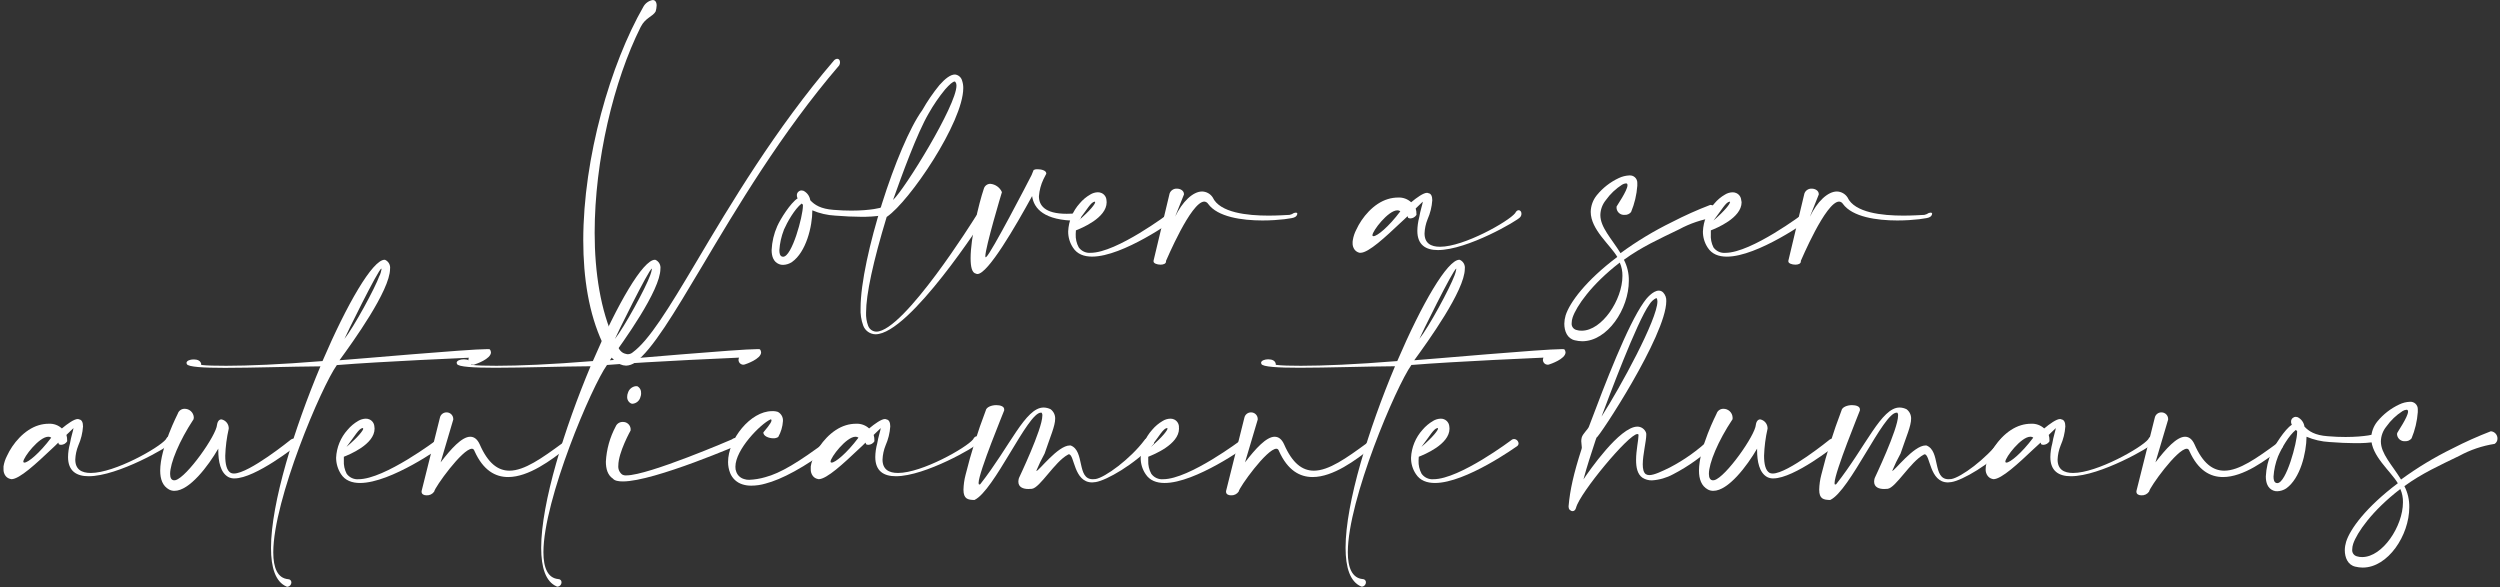 <?xml version="1.0" encoding="UTF-8"?> <svg xmlns="http://www.w3.org/2000/svg" width="711" height="167" viewBox="0 0 711 167" fill="none"><rect x="0" y="0" width="711" height="167" fill="#333333" stroke="none"/><path d="M182.21 7.67C174.54 22.96 169.12 45.67 169.12 66.21C169.12 77.58 170.84 88.31 174.7 96.68C176.15 99.74 176.7 100.38 178.13 100.68C178.285 100.729 178.448 100.75 178.61 100.74C179.109 100.721 179.585 100.53 179.96 100.2C184.57 96.82 190.1 87.86 197.96 74.61C207.78 58.03 220.5 36.68 237.18 17.2C237.41 16.929 237.736 16.757 238.09 16.72C238.58 16.72 238.9 17.1 238.9 17.72C238.896 18.02 238.821 18.315 238.68 18.58C222.16 37.84 209.5 59.19 199.68 75.71C191.68 89.13 185.57 99.43 180.63 103.07C179.888 103.633 178.991 103.954 178.06 103.99C177.771 103.978 177.483 103.941 177.2 103.88C175.05 103.4 173.07 101.14 171.35 97.49C167.49 89.23 165.88 79.09 165.88 68.36C165.88 44.76 173.66 18.15 182.99 1.89C183.262 1.402 183.639 0.98 184.094 0.655C184.549 0.33 185.07 0.109 185.62 0.01C186.27 0.01 186.75 0.5 186.75 1.57C186.726 2.132 186.635 2.689 186.48 3.23C185.64 4.78 183.6 4.94 182.21 7.67Z" fill="white"></path><path d="M226.74 56.17C226.654 55.951 226.616 55.715 226.63 55.48C226.629 55.287 226.673 55.096 226.758 54.923C226.843 54.749 226.967 54.598 227.12 54.48C227.357 54.271 227.664 54.157 227.98 54.16C228.16 54.173 228.337 54.207 228.51 54.26C229.024 54.521 229.468 54.901 229.804 55.369C230.14 55.837 230.358 56.38 230.44 56.95C231.68 58.29 233.44 59.41 237.04 59.68C238.92 59.84 240.64 59.9 242.14 59.9C247.77 59.9 250.72 59.04 250.72 58.98H250.99C251.117 58.982 251.241 59.011 251.357 59.063C251.472 59.115 251.575 59.19 251.66 59.284C251.746 59.377 251.811 59.488 251.852 59.607C251.893 59.727 251.909 59.854 251.9 59.98C251.919 60.239 251.857 60.498 251.723 60.72C251.589 60.942 251.388 61.117 251.15 61.22C248.987 61.556 246.798 61.7 244.61 61.65C242.677 61.65 240.317 61.54 237.53 61.32C235.292 61.204 233.092 60.696 231.03 59.82C231.03 64.44 229.26 71.68 225.24 74.52C224.493 75.023 223.62 75.304 222.72 75.33C222.315 75.345 221.912 75.27 221.54 75.11C219.98 74.47 219.45 72.91 219.45 71.11C219.555 68.759 220.101 66.449 221.06 64.3C221.91 62.36 224.81 57.7 226.85 56.41C226.788 56.344 226.75 56.26 226.74 56.17ZM222.93 65.4C222.21 67.236 221.778 69.172 221.65 71.14C221.65 72.05 221.81 72.75 222.4 72.97C222.501 73.011 222.611 73.029 222.72 73.02C225.24 73.02 228.35 61.49 228.35 58.53V58.21C228.212 58.122 228.087 58.014 227.98 57.89C225.99 59.45 223.9 63.15 222.93 65.36V65.4Z" fill="white"></path><path d="M246.31 88.9C246.253 90.18 246.454 91.459 246.9 92.66C247.075 93.136 247.389 93.548 247.801 93.844C248.212 94.139 248.703 94.305 249.21 94.32C257.1 94.32 277.32 61.86 277.38 61.75C277.535 61.445 277.764 61.184 278.045 60.988C278.325 60.793 278.65 60.67 278.99 60.63C279.138 60.628 279.285 60.658 279.419 60.719C279.554 60.78 279.673 60.87 279.769 60.983C279.865 61.096 279.934 61.229 279.972 61.372C280.011 61.515 280.017 61.664 279.99 61.81V61.86C279.93 61.97 258.74 95.07 248.99 95.07C248.228 95.056 247.487 94.813 246.865 94.372C246.242 93.932 245.767 93.314 245.5 92.6C244.917 91.001 244.662 89.3 244.75 87.6C244.75 73.54 255.16 41.14 262.3 31.32C263.721 28.809 265.354 26.424 267.18 24.19C268.84 22.31 270.34 21.19 271.58 21.19H271.63C272.103 21.25 272.546 21.451 272.903 21.766C273.26 22.082 273.513 22.498 273.63 22.96C273.854 23.637 273.963 24.347 273.95 25.06C273.95 34.71 258.66 57.35 252.17 61.7C248.31 74.42 246.31 83.7 246.31 88.9ZM272.01 24.31C272.01 24.09 271.976 23.87 271.91 23.66C271.74 23.34 271.64 23.18 271.53 23.18C270.99 23.18 270.02 24.04 268.79 25.43C267.04 27.565 265.478 29.847 264.12 32.25C260.8 37.93 256.5 49.79 253.98 56.87C257.31 53.81 272.02 29.99 272.02 24.36L272.01 24.31Z" fill="white"></path><path d="M280.23 72.86C280.23 73.07 280.29 73.18 280.34 73.18C280.406 73.165 280.463 73.126 280.5 73.07C281.84 72.07 292.36 51.83 293.38 49.79C293.38 49.74 293.97 48.34 293.97 48.34C294.316 48.167 294.704 48.094 295.09 48.13C296.17 48.13 297.56 48.5 297.56 49.31V49.41L296.76 50.97C296.038 52.487 295.6 54.124 295.47 55.8C295.47 58.32 297.03 60.8 303.36 60.8C304.362 60.799 305.363 60.745 306.36 60.64C307.11 60.86 307.43 61.34 307.43 61.77C307.412 62.041 307.292 62.296 307.093 62.482C306.894 62.667 306.632 62.771 306.36 62.77C296.91 62.77 294.02 59.28 293.53 55.77C288.92 64.19 280.98 77.93 277.98 77.93C277.83 77.926 277.683 77.888 277.55 77.82C276.42 77.6 276.04 75.89 276.04 73.42C276.04 67.79 278.3 58.13 279.8 53.68C279.912 53.27 280.157 52.909 280.498 52.656C280.839 52.402 281.255 52.27 281.68 52.28C282.385 52.349 283.06 52.603 283.634 53.018C284.209 53.432 284.663 53.992 284.95 54.64C284.9 54.73 280.23 70.36 280.23 72.86Z" fill="white"></path><path d="M314.73 57.52C314.73 62.02 307.49 64.92 305.99 65.52C305.99 65.84 305.93 66.22 305.93 66.59C305.872 67.898 306.169 69.197 306.79 70.35C307.171 70.879 307.682 71.3 308.275 71.572C308.867 71.844 309.52 71.957 310.17 71.9C317.57 71.9 332.38 60.74 332.44 60.69C332.623 60.548 332.849 60.474 333.08 60.48C333.416 60.492 333.736 60.631 333.975 60.868C334.214 61.105 334.355 61.424 334.37 61.76C334.359 61.909 334.315 62.054 334.24 62.184C334.166 62.314 334.063 62.425 333.94 62.51C333.83 62.57 319.4 72.98 310.6 72.98C308.29 72.98 306.36 72.28 305.18 70.46C304.253 69.081 303.768 67.452 303.79 65.79C303.928 62.845 305.084 60.038 307.06 57.85C307.903 56.84 308.919 55.986 310.06 55.33C310.706 54.927 311.448 54.702 312.21 54.68C312.579 54.671 312.945 54.746 313.28 54.9C313.673 55.075 314.011 55.353 314.257 55.706C314.504 56.058 314.65 56.471 314.68 56.9C314.68 57.14 314.73 57.3 314.73 57.52ZM311.46 57.52C311.463 57.498 311.461 57.475 311.454 57.454C311.447 57.433 311.436 57.413 311.421 57.397C311.405 57.38 311.386 57.368 311.366 57.36C311.345 57.352 311.322 57.348 311.3 57.35C310.22 57.52 309.21 59.5 306.74 62.72C310.17 59.77 311.46 58 311.46 57.52Z" fill="white"></path><path d="M334.15 61.75C336.25 57.3 339.3 54.46 341.88 54.46C342.477 54.474 343.061 54.632 343.584 54.922C344.106 55.211 344.551 55.622 344.88 56.12C346.88 60.52 354.81 61.32 360.76 61.32C363.39 61.32 365.65 61.16 366.76 61.11C367.206 61.016 367.628 60.833 368 60.57C368.174 60.522 368.351 60.489 368.53 60.47C368.85 60.47 368.96 60.63 368.96 60.79C368.932 61.014 368.843 61.227 368.702 61.403C368.56 61.58 368.373 61.714 368.16 61.79C367.89 62.06 363.81 62.7 359.04 62.7C353.19 62.7 346.27 61.7 343.59 57.98C343.473 57.795 343.315 57.639 343.127 57.527C342.94 57.414 342.728 57.346 342.51 57.33C338.7 57.33 331.68 74.13 331.62 74.18V74.36C331.62 75 330.87 75.27 330.07 75.27C329.07 75.27 328.07 74.89 328.07 74.36C328.07 74.25 328.07 74.2 328.07 74.14L332.63 55.04C332.781 54.613 333.066 54.247 333.443 53.996C333.82 53.746 334.268 53.624 334.72 53.65C335.72 53.65 336.72 54.24 336.72 55.2V55.31L334.15 61.75Z" fill="white"></path><path d="M398.31 63.36C394.07 67.36 389.24 71.89 386.94 71.89C386.85 71.885 386.76 71.885 386.67 71.89C386.117 71.775 385.622 71.471 385.27 71.03C384.852 70.476 384.643 69.793 384.68 69.1C384.67 68.832 384.69 68.564 384.74 68.3C384.906 67.252 385.244 66.238 385.74 65.3C387.3 61.87 390.62 57.84 394.74 56.61C395.677 56.326 396.651 56.181 397.63 56.18C398.305 56.145 398.98 56.246 399.615 56.476C400.251 56.706 400.834 57.061 401.33 57.52C402.94 56.18 404.82 54.84 405.84 54.84C405.99 54.842 406.137 54.88 406.27 54.95C406.97 55.05 407.34 55.75 407.34 56.95C407.214 58.821 406.761 60.656 406 62.37C405.487 63.645 405.197 64.997 405.14 66.37C405.14 69.16 406.91 70.18 409.54 70.18C416.36 70.18 429.02 62.99 430.9 60.63C431.22 59.99 431.59 59.78 431.9 59.78C432.38 59.78 432.7 60.2 432.7 60.78C432.704 61.149 432.569 61.507 432.32 61.78C431.68 62.69 417.32 71.12 408.93 71.12C405.5 71.12 403.09 69.67 403.09 65.64C403.113 64.353 403.291 63.074 403.62 61.83C403.94 59.83 404.62 57.92 404.62 57.49V57.36L402.62 59.3C402.782 59.821 402.857 60.365 402.84 60.91V61.12C402.656 61.413 402.403 61.658 402.103 61.832C401.804 62.006 401.466 62.105 401.12 62.12C400.897 62.119 400.677 62.064 400.48 61.96L400.32 61.48C399.55 62.24 399.23 62.5 398.31 63.36ZM397.4 59.82C394.82 59.82 390.32 65.67 390.32 66.9C390.32 67.07 390.42 67.17 390.64 67.17C391.64 67.17 394.88 64.6 398.26 60.09C398.017 59.903 397.716 59.807 397.41 59.82H397.4Z" fill="white"></path><path d="M462.86 52.69C462.86 52.37 462.76 52.15 462.44 52.15C462.038 52.182 461.65 52.313 461.31 52.53C459.5 53.685 457.931 55.179 456.69 56.93C455.716 58.128 455.17 59.617 455.14 61.16C455.14 64.65 458.3 67.82 460.88 72C465.49 68.619 470.393 65.657 475.53 63.15C479.066 61.321 482.701 59.692 486.42 58.27C486.947 58.298 487.441 58.534 487.796 58.926C488.15 59.317 488.334 59.833 488.31 60.36C488.319 60.658 488.25 60.953 488.109 61.216C487.969 61.48 487.762 61.701 487.51 61.86C484.007 62.404 480.624 63.548 477.51 65.24C471.98 67.92 466.83 70.24 461.84 73.88C462.803 75.731 463.284 77.794 463.24 79.88C463.24 87.88 457.17 97.05 449.98 97.05C449.275 97.038 448.574 96.948 447.89 96.78C445.75 96.3 444.89 94.21 444.89 92.06C444.906 91.26 445.031 90.466 445.26 89.7C446.39 86.11 450.9 79.88 459.96 73.07C457.96 69.64 452.4 65.29 452.4 60.25C452.432 58.529 453.037 56.868 454.12 55.53C455.813 53.447 457.957 51.775 460.39 50.64C461.329 50.191 462.35 49.936 463.39 49.89C463.679 49.865 463.971 49.901 464.246 49.995C464.521 50.09 464.773 50.241 464.986 50.438C465.199 50.636 465.368 50.877 465.482 51.144C465.597 51.411 465.654 51.699 465.65 51.99C465.677 52.273 465.677 52.557 465.65 52.84C465.463 55.406 464.866 57.924 463.88 60.3C463.663 60.571 463.385 60.785 463.068 60.926C462.752 61.067 462.406 61.13 462.06 61.11C461.505 61.163 460.952 60.996 460.519 60.644C460.087 60.292 459.81 59.784 459.75 59.23C459.725 59.071 459.725 58.909 459.75 58.75C459.75 58.64 462.86 54.19 462.86 52.69ZM447.25 90.3C447.078 90.816 446.987 91.356 446.98 91.9C446.933 92.332 447.044 92.766 447.292 93.123C447.54 93.479 447.909 93.734 448.33 93.84C448.815 93.992 449.322 94.063 449.83 94.05C455.62 94.05 461.42 85.25 461.42 78.49C461.455 77.179 461.195 75.877 460.66 74.68C452.56 80.91 448.31 87.13 447.25 90.3Z" fill="white"></path><path d="M495.31 57.52C495.31 62.02 488.07 64.92 486.56 65.52C486.56 65.84 486.56 66.22 486.56 66.59C486.467 67.891 486.726 69.194 487.31 70.36C487.691 70.889 488.202 71.31 488.795 71.582C489.387 71.854 490.04 71.967 490.69 71.91C498.09 71.91 512.9 60.75 512.95 60.7C513.135 60.556 513.365 60.481 513.6 60.49C513.936 60.502 514.256 60.641 514.495 60.878C514.734 61.115 514.875 61.434 514.89 61.77C514.879 61.919 514.834 62.064 514.76 62.194C514.686 62.324 514.583 62.435 514.46 62.52C514.35 62.58 499.92 72.99 491.12 72.99C488.81 72.99 486.88 72.29 485.7 70.47C484.773 69.091 484.288 67.462 484.31 65.8C484.448 62.855 485.604 60.048 487.58 57.86C488.423 56.85 489.439 55.996 490.58 55.34C491.226 54.937 491.968 54.712 492.73 54.69C493.099 54.681 493.465 54.756 493.8 54.91C494.193 55.085 494.531 55.364 494.777 55.716C495.024 56.068 495.17 56.481 495.2 56.91C495.22 57.14 495.31 57.3 495.31 57.52ZM492.04 57.52C492.043 57.498 492.041 57.475 492.034 57.454C492.027 57.433 492.016 57.413 492.001 57.397C491.985 57.38 491.966 57.368 491.946 57.36C491.925 57.352 491.902 57.348 491.88 57.35C490.8 57.52 489.78 59.5 487.32 62.72C490.71 59.77 492 58 492 57.52H492.04Z" fill="white"></path><path d="M514.69 61.75C516.78 57.3 519.84 54.46 522.42 54.46C523.017 54.475 523.601 54.634 524.123 54.923C524.645 55.212 525.09 55.622 525.42 56.12C527.42 60.52 535.35 61.32 541.3 61.32C543.93 61.32 546.19 61.16 547.3 61.11C547.746 61.016 548.168 60.833 548.54 60.57C548.713 60.521 548.891 60.488 549.07 60.47C549.39 60.47 549.5 60.63 549.5 60.79C549.472 61.014 549.383 61.227 549.242 61.403C549.1 61.58 548.913 61.714 548.7 61.79C548.43 62.06 544.35 62.7 539.58 62.7C533.73 62.7 526.81 61.7 524.12 57.98C524.006 57.794 523.85 57.639 523.664 57.526C523.477 57.413 523.267 57.346 523.05 57.33C519.24 57.33 512.21 74.13 512.16 74.18V74.36C512.16 75 511.41 75.27 510.61 75.27C509.61 75.27 508.61 74.89 508.61 74.36C508.61 74.25 508.61 74.2 508.61 74.14L513.17 55.04C513.321 54.613 513.606 54.247 513.983 53.996C514.36 53.746 514.808 53.624 515.26 53.65C516.26 53.65 517.26 54.24 517.26 55.2V55.31L514.69 61.75Z" fill="white"></path><path d="M14.63 127.75C10.39 131.75 5.56 136.28 3.25 136.28C3.165 136.254 3.078 136.234 2.99 136.22C2.436 136.109 1.939 135.804 1.59 135.36C1.172 134.806 0.963 134.123 1 133.43C0.975 133.164 0.975 132.896 1 132.63C1.168 131.582 1.506 130.569 2 129.63C3.56 126.2 6.88 122.18 11 120.94C11.941 120.656 12.918 120.511 13.9 120.51C14.575 120.477 15.249 120.578 15.885 120.808C16.52 121.038 17.103 121.392 17.6 121.85C19.21 120.51 21.09 119.17 22.11 119.17C22.259 119.177 22.406 119.214 22.54 119.28C23.24 119.39 23.61 120.08 23.61 121.28C23.486 123.151 23.032 124.986 22.27 126.7C21.758 127.975 21.467 129.327 21.41 130.7C21.41 133.49 23.18 134.51 25.81 134.51C32.62 134.51 45.28 127.32 47.16 124.96C47.48 124.31 47.86 124.1 48.16 124.1C48.65 124.1 48.97 124.53 48.97 125.1C48.974 125.469 48.839 125.827 48.59 126.1C47.95 127.02 33.59 135.44 25.2 135.44C21.77 135.44 19.35 133.99 19.35 129.97C19.371 128.682 19.552 127.403 19.89 126.16C20.21 124.16 20.89 122.24 20.89 121.81V121.76C20.89 121.76 20.08 122.51 18.89 123.69C19.044 124.212 19.115 124.756 19.1 125.3V125.51C18.918 125.803 18.667 126.048 18.369 126.222C18.071 126.396 17.735 126.495 17.39 126.51C17.164 126.509 16.941 126.454 16.74 126.35L16.58 125.87C15.86 126.62 15.54 126.89 14.63 127.75ZM13.72 124.21C11.14 124.21 6.63 130.05 6.63 131.29C6.63 131.45 6.74 131.56 6.96 131.56C7.96 131.56 11.19 128.98 14.57 124.47C14.328 124.282 14.026 124.19 13.72 124.21Z" fill="white"></path><path d="M48.38 134.77C48.38 135.9 48.75 136.6 49.56 136.6C49.66 136.6 49.82 136.55 49.93 136.55C53.15 135.69 61.57 123.78 61.73 120.77C61.9 119.7 62.43 119.27 62.97 119.27C63.573 119.39 64.114 119.721 64.497 120.202C64.879 120.684 65.079 121.285 65.06 121.9C64.48 124.435 64.145 127.021 64.06 129.62C64.06 131.88 64.44 133.86 65.67 134.51C65.943 134.62 66.235 134.675 66.53 134.67C70.82 134.67 82.68 125.06 82.74 125.01C82.962 124.857 83.221 124.764 83.49 124.74C83.809 124.763 84.107 124.912 84.317 125.154C84.526 125.395 84.632 125.711 84.61 126.03C84.596 126.213 84.562 126.394 84.51 126.57C84.51 126.62 72.65 136.06 66.69 136.06C66.098 136.08 65.511 135.952 64.98 135.69C62.67 134.45 62.08 131.18 62.08 128.01V127.59C59.24 132.52 53.87 139.59 49.63 139.59C49.09 139.602 48.556 139.475 48.08 139.22C46.25 138.22 45.56 136.27 45.56 133.85C45.56 127.31 50.56 117.7 50.56 117.65C50.691 117.242 50.949 116.887 51.296 116.637C51.643 116.387 52.062 116.255 52.49 116.26C53.154 116.248 53.797 116.492 54.286 116.94C54.775 117.388 55.074 118.008 55.12 118.67C55.127 118.852 55.106 119.034 55.06 119.21C50.95 125.44 48.38 131.72 48.38 134.77Z" fill="white"></path><path d="M64.31 104.03C70.58 104.03 79.76 103.66 91.72 102.69C98.72 86.38 105.99 73.88 109.37 73.88H109.48C109.972 74.09 110.381 74.457 110.643 74.924C110.905 75.39 111.006 75.93 110.93 76.46C110.93 82.57 100.41 97.17 96.55 102.46C101.27 102.14 133.14 99.29 138.55 99.29C138.805 99.267 139.062 99.287 139.31 99.35C139.497 99.596 139.609 99.891 139.63 100.2C139.63 102.14 135.17 103.58 135.17 103.58C134.973 103.685 134.753 103.74 134.53 103.74C134.299 103.731 134.074 103.665 133.875 103.546C133.677 103.428 133.511 103.261 133.394 103.062C133.276 102.863 133.211 102.638 133.203 102.407C133.195 102.176 133.246 101.946 133.35 101.74C133.35 101.74 108.24 102.81 95.8 103.83C91.45 109.89 77.72 142.13 77.72 157.1C77.72 161.5 78.95 164.45 81.95 164.72C82.071 164.717 82.191 164.739 82.303 164.784C82.415 164.828 82.517 164.895 82.603 164.98C82.689 165.065 82.757 165.166 82.802 165.278C82.848 165.389 82.871 165.509 82.87 165.63C82.873 165.933 82.764 166.226 82.565 166.455C82.366 166.683 82.09 166.831 81.79 166.87C81.68 166.878 81.57 166.858 81.47 166.81C78.36 165.47 77.07 161.45 77.07 155.81C77.07 143.04 83.72 121.81 91.13 104.19C82.44 104.25 71.81 104.62 63.98 104.62C57.87 104.62 53.47 104.36 53.14 103.55C53.084 103.452 53.05 103.343 53.04 103.23C53.04 102.53 54.22 102.23 54.91 102.23H55.24C56.04 102.23 57.24 102.55 57.24 103.79C58.84 103.98 61.25 104.03 64.31 104.03ZM108.03 78.28C108.252 77.709 108.413 77.115 108.51 76.51C108.504 76.469 108.487 76.431 108.46 76.4C107.66 76.4 98.11 95.88 97.95 96.4C100.58 93.09 106.64 82.04 107.98 78.28H108.03Z" fill="white"></path><path d="M106.53 121.9C106.53 126.41 99.29 129.3 97.79 129.9V130.98C97.713 132.279 97.989 133.575 98.59 134.73C98.97 135.26 99.481 135.683 100.074 135.956C100.666 136.23 101.32 136.345 101.97 136.29C109.38 136.29 124.18 125.13 124.24 125.07C124.423 124.928 124.649 124.854 124.88 124.86C125.218 124.872 125.539 125.012 125.778 125.252C126.018 125.491 126.158 125.812 126.17 126.15C126.17 126.302 126.13 126.451 126.055 126.582C125.979 126.714 125.871 126.823 125.74 126.9C125.74 126.95 111.25 137.36 102.4 137.36C100.1 137.36 98.16 136.66 96.98 134.84C96.077 133.45 95.594 131.828 95.59 130.17C95.73 127.225 96.885 124.419 98.86 122.23C99.707 121.223 100.722 120.37 101.86 119.71C102.507 119.317 103.244 119.097 104 119.07C104.368 119.056 104.734 119.128 105.07 119.28C105.463 119.454 105.802 119.732 106.049 120.085C106.295 120.437 106.441 120.851 106.47 121.28C106.518 121.483 106.538 121.692 106.53 121.9ZM103.26 121.9C103.263 121.878 103.262 121.856 103.255 121.835C103.248 121.814 103.236 121.795 103.221 121.779C103.205 121.764 103.186 121.752 103.165 121.745C103.144 121.738 103.122 121.737 103.1 121.74C102.03 121.9 101.01 123.88 98.54 127.1C102.03 124.15 103.31 122.36 103.31 121.9H103.26Z" fill="white"></path><path d="M125.31 131.5C128.31 127.59 131.37 124.21 133.73 124.21C134.81 124.21 135.73 124.85 136.42 126.35C138.78 131.77 141.62 133.86 144.89 133.86C149.13 133.86 154.18 130.27 159.89 126.08C159.972 125.977 160.077 125.894 160.197 125.839C160.317 125.783 160.448 125.756 160.58 125.76C160.838 125.783 161.079 125.895 161.262 126.078C161.445 126.261 161.557 126.502 161.58 126.76C161.575 126.91 161.527 127.056 161.442 127.18C161.357 127.304 161.238 127.401 161.1 127.46C156.81 130.84 150.37 135.67 144.52 135.67C140.87 135.67 137.44 133.79 134.97 128.32C134.81 127.83 134.54 127.62 134.22 127.62C131.49 127.62 123.6 138.67 123.49 139.8C123.248 140.155 122.918 140.44 122.532 140.628C122.146 140.816 121.718 140.899 121.29 140.87C120.54 140.87 119.9 140.55 119.9 139.87V139.66L125.1 118.84C125.182 118.401 125.415 118.005 125.758 117.72C126.101 117.435 126.534 117.279 126.98 117.28C127.236 117.275 127.49 117.321 127.727 117.417C127.965 117.512 128.18 117.655 128.36 117.837C128.541 118.018 128.683 118.234 128.777 118.472C128.872 118.71 128.917 118.964 128.91 119.22V119.32L125.31 131.5Z" fill="white"></path><path d="M141.19 104.03C147.47 104.03 156.64 103.66 168.61 102.69C175.61 86.38 182.88 73.88 186.26 73.88H186.37C186.862 74.09 187.271 74.457 187.533 74.924C187.795 75.39 187.896 75.93 187.82 76.46C187.82 82.57 177.3 97.17 173.44 102.46C178.16 102.14 210.03 99.29 215.39 99.29C215.641 99.266 215.895 99.286 216.14 99.35C216.331 99.594 216.443 99.891 216.46 100.2C216.46 102.14 212.01 103.58 212.01 103.58C211.75 103.709 211.456 103.753 211.17 103.704C210.883 103.655 210.62 103.517 210.418 103.309C210.215 103.101 210.084 102.834 210.043 102.547C210.002 102.259 210.054 101.966 210.19 101.71C210.19 101.71 185.08 102.78 172.63 103.8C168.29 109.86 154.55 142.1 154.55 157.07C154.55 161.47 155.79 164.42 158.79 164.69C158.91 164.687 159.03 164.709 159.141 164.754C159.253 164.798 159.354 164.865 159.439 164.95C159.525 165.035 159.591 165.137 159.636 165.249C159.681 165.36 159.703 165.48 159.7 165.6C159.705 165.902 159.599 166.195 159.401 166.424C159.204 166.653 158.929 166.801 158.63 166.84C158.52 166.849 158.409 166.829 158.31 166.78C155.2 165.44 153.91 161.42 153.91 155.78C153.91 143.01 160.56 121.78 167.96 104.16C159.27 104.22 148.65 104.59 140.82 104.59C134.7 104.59 130.3 104.33 129.98 103.52C129.921 103.422 129.884 103.313 129.87 103.2C129.87 102.5 131.05 102.2 131.75 102.2H132.07C132.88 102.2 134.07 102.52 134.07 103.76C135.77 103.98 138.19 104.03 141.19 104.03ZM184.92 78.28C185.142 77.709 185.303 77.115 185.4 76.51C185.409 76.474 185.409 76.436 185.4 76.4C184.59 76.4 175.04 95.88 174.88 96.4C177.51 93.09 183.58 82.04 184.92 78.28Z" fill="white"></path><path d="M175.85 132.41C175.8 132.888 175.872 133.37 176.059 133.813C176.246 134.255 176.542 134.643 176.92 134.94C177.296 135.154 177.73 135.245 178.16 135.2C184.44 135.2 208.16 124.96 208.16 124.96C208.491 124.683 208.909 124.531 209.34 124.53C209.727 124.51 210.107 124.629 210.414 124.866C210.72 125.102 210.932 125.441 211.01 125.82C211.017 125.878 211.01 125.937 210.991 125.993C210.972 126.048 210.941 126.098 210.9 126.14C210.85 126.14 186.11 136.92 177.15 136.92C175.81 136.92 174.79 136.71 174.31 136.12C172.81 135.12 172.31 133.33 172.31 131.29C172.497 127.793 173.449 124.379 175.1 121.29C175.265 120.899 175.544 120.566 175.901 120.336C176.258 120.106 176.676 119.989 177.1 120C177.651 119.972 178.192 120.156 178.611 120.515C179.03 120.874 179.294 121.381 179.35 121.93C179.374 122.092 179.374 122.258 179.35 122.42C179.35 122.42 175.85 128.66 175.85 132.41ZM182.34 111.81C182.348 112.197 182.276 112.582 182.13 112.94C182.003 113.433 181.729 113.877 181.346 114.212C180.962 114.548 180.486 114.76 179.98 114.82C179.818 114.83 179.655 114.809 179.5 114.76C179.141 114.587 178.841 114.312 178.64 113.968C178.439 113.624 178.345 113.228 178.37 112.83C178.365 112.445 178.44 112.064 178.59 111.71C178.734 111.216 179.019 110.776 179.409 110.442C179.8 110.108 180.28 109.895 180.79 109.83C180.932 109.806 181.078 109.806 181.22 109.83C181.58 110.012 181.877 110.298 182.071 110.651C182.266 111.005 182.349 111.409 182.31 111.81H182.34Z" fill="white"></path><path d="M219.42 119.54C219.42 119.38 219.36 119.27 219.15 119.27C216.25 120.61 209.15 127.85 209.15 132.74C209.128 133.254 209.22 133.766 209.42 134.24C209.602 134.724 209.896 135.158 210.279 135.505C210.661 135.853 211.121 136.105 211.62 136.24C212.085 136.404 212.577 136.479 213.07 136.46C214.615 136.395 216.146 136.143 217.63 135.71C221.92 134.58 227.07 131.52 235.44 125.24C235.738 125.043 236.084 124.933 236.44 124.92C237.13 124.92 237.72 125.3 237.72 125.78C237.713 125.944 237.665 126.104 237.581 126.245C237.497 126.386 237.38 126.505 237.24 126.59C228.6 133.08 222.24 136.35 217.71 137.53C216.411 137.913 215.064 138.112 213.71 138.12C212.839 138.14 211.97 138.015 211.14 137.75C210.356 137.506 209.635 137.091 209.032 136.534C208.428 135.977 207.956 135.292 207.65 134.53C207.262 133.536 207.062 132.478 207.06 131.41C207.06 124.92 213.45 116.93 219.56 116.93H220.1C220.481 116.951 220.857 117.022 221.22 117.14C221.692 117.389 222.081 117.77 222.339 118.238C222.597 118.705 222.712 119.238 222.67 119.77C222.567 121.355 222.109 122.896 221.33 124.28C220.915 124.541 220.43 124.67 219.94 124.65C218.7 124.65 217.09 124.06 217.09 122.99C217.54 122.36 219.42 120.36 219.42 119.54Z" fill="white"></path><path d="M244.2 127.75C239.97 131.75 235.14 136.28 232.83 136.28C232.742 136.253 232.651 136.233 232.56 136.22C232.008 136.111 231.514 135.806 231.17 135.36C230.752 134.806 230.543 134.123 230.58 133.43C230.555 133.164 230.555 132.896 230.58 132.63C230.748 131.582 231.086 130.569 231.58 129.63C233.13 126.2 236.46 122.18 240.58 120.94C241.52 120.655 242.497 120.51 243.48 120.51C244.155 120.477 244.829 120.579 245.464 120.809C246.1 121.039 246.683 121.393 247.18 121.85C248.79 120.51 250.67 119.17 251.68 119.17C251.83 119.174 251.977 119.212 252.11 119.28C252.81 119.39 253.19 120.08 253.19 121.28C253.066 123.151 252.612 124.986 251.85 126.7C251.338 127.975 251.047 129.327 250.99 130.7C250.99 133.49 252.76 134.51 255.39 134.51C262.2 134.51 274.86 127.32 276.74 124.96C277.06 124.31 277.44 124.1 277.74 124.1C278.22 124.1 278.54 124.53 278.54 125.1C278.549 125.468 278.417 125.826 278.17 126.1C277.52 127.02 263.17 135.44 254.78 135.44C251.34 135.44 248.93 133.99 248.93 129.97C248.951 128.682 249.132 127.403 249.47 126.16C249.79 124.16 250.47 122.24 250.47 121.81V121.76C250.47 121.76 249.67 122.51 248.47 123.69C248.624 124.212 248.695 124.756 248.68 125.3V125.51C248.496 125.804 248.244 126.049 247.944 126.223C247.644 126.397 247.306 126.496 246.96 126.51C246.737 126.509 246.517 126.454 246.32 126.35L246.16 125.87C245.44 126.62 245.12 126.89 244.2 127.75ZM243.29 124.21C240.72 124.21 236.21 130.05 236.21 131.29C236.21 131.45 236.32 131.56 236.53 131.56C237.53 131.56 240.77 128.98 244.15 124.47C243.909 124.288 243.612 124.196 243.31 124.21H243.29Z" fill="white"></path><path d="M278.31 137.36C278.31 137.63 278.37 137.79 278.53 137.79C278.579 137.792 278.629 137.785 278.675 137.767C278.721 137.75 278.764 137.724 278.8 137.69C287.27 126.9 291.62 115.9 296.8 115.9C297.495 115.91 298.179 116.077 298.8 116.39C299.213 116.702 299.545 117.108 299.77 117.574C299.994 118.04 300.104 118.553 300.09 119.07C300.09 121.16 298.74 124.07 297.09 128.99C296.214 130.575 295.426 132.208 294.73 133.88L294.79 133.93C295.43 133.93 300.9 126.69 304.23 126.69H304.5C308.58 128.24 306.16 136.29 310.78 136.29C311.048 136.296 311.315 136.28 311.58 136.24C314.26 135.81 321.45 130.55 325.48 125.18C325.588 124.994 325.745 124.841 325.933 124.737C326.122 124.633 326.335 124.582 326.55 124.59C327.35 124.59 328.21 125.29 328.21 125.88C328.208 126.014 328.17 126.146 328.1 126.26C322.63 132.11 314.69 136.61 311.63 137.1C311.299 137.155 310.965 137.189 310.63 137.2C305.32 137.2 305.63 129.2 303.98 129.2C303.87 129.2 303.82 129.25 303.71 129.31C299.96 131.31 295.77 138.75 293.47 139.02C293.138 139.061 292.804 139.077 292.47 139.07C291.02 139.07 289.62 138.59 289.62 136.98C289.63 136.641 289.683 136.305 289.78 135.98C289.78 135.92 296.44 122.08 296.44 118.22C296.48 117.916 296.401 117.608 296.22 117.36H296.01C292.25 117.36 282.76 139.57 277.12 142.2C275.25 142.15 274.01 141.93 274.01 139.25C274.047 137.839 274.245 136.436 274.6 135.07C276.141 128.86 278.058 122.748 280.34 116.77C280.5 115.77 282.01 115.22 283.34 115.22C284.52 115.22 285.59 115.59 285.59 116.4C285.59 116.5 285.59 116.61 285.59 116.72C285.59 116.83 278.31 134.36 278.31 137.36Z" fill="white"></path><path d="M335.31 121.9C335.31 126.41 328.06 129.3 326.56 129.9C326.56 130.22 326.56 130.6 326.56 130.98C326.497 132.285 326.795 133.583 327.42 134.73C327.799 135.262 328.31 135.685 328.903 135.959C329.496 136.233 330.15 136.347 330.8 136.29C338.2 136.29 353.01 125.13 353.06 125.07C353.243 124.928 353.469 124.854 353.7 124.86C354.038 124.872 354.359 125.012 354.598 125.252C354.838 125.491 354.978 125.812 354.99 126.15C354.979 126.299 354.935 126.444 354.86 126.574C354.786 126.704 354.683 126.815 354.56 126.9C354.45 126.95 340.02 137.36 331.22 137.36C328.92 137.36 326.99 136.66 325.81 134.84C324.878 133.463 324.389 131.833 324.41 130.17C324.55 127.225 325.705 124.419 327.68 122.23C328.527 121.223 329.542 120.37 330.68 119.71C331.324 119.311 332.062 119.09 332.82 119.07C333.191 119.057 333.561 119.128 333.9 119.28C334.291 119.456 334.627 119.736 334.871 120.088C335.116 120.44 335.261 120.852 335.29 121.28C335.25 121.52 335.31 121.68 335.31 121.9ZM332.03 121.9C332.033 121.878 332.032 121.856 332.025 121.835C332.018 121.814 332.006 121.795 331.991 121.779C331.975 121.764 331.956 121.752 331.935 121.745C331.914 121.738 331.892 121.737 331.87 121.74C330.8 121.9 329.78 123.88 327.31 127.1C330.75 124.15 332.03 122.36 332.03 121.9Z" fill="white"></path><path d="M354.08 131.5C357.08 127.59 360.15 124.21 362.51 124.21C363.58 124.21 364.51 124.85 365.19 126.35C367.55 131.77 370.39 133.86 373.67 133.86C377.9 133.86 382.95 130.27 388.67 126.08C388.754 125.976 388.861 125.893 388.982 125.837C389.104 125.782 389.236 125.755 389.37 125.76C389.628 125.783 389.869 125.895 390.052 126.078C390.235 126.261 390.347 126.502 390.37 126.76C390.365 126.91 390.317 127.056 390.232 127.18C390.147 127.304 390.028 127.401 389.89 127.46C385.6 130.84 379.16 135.67 373.31 135.67C369.67 135.67 366.23 133.79 363.76 128.32C363.6 127.83 363.34 127.62 363.01 127.62C360.28 127.62 352.39 138.67 352.28 139.8C352.038 140.155 351.708 140.44 351.322 140.628C350.936 140.816 350.508 140.899 350.08 140.87C349.33 140.87 348.69 140.55 348.69 139.87V139.66L353.89 118.84C353.973 118.402 354.207 118.007 354.55 117.722C354.893 117.438 355.324 117.281 355.77 117.28C356.026 117.275 356.28 117.321 356.517 117.417C356.755 117.512 356.97 117.655 357.151 117.837C357.331 118.018 357.473 118.234 357.567 118.472C357.662 118.71 357.707 118.964 357.7 119.22V119.32L354.08 131.5Z" fill="white"></path><path d="M369.97 104.03C376.24 104.03 385.42 103.66 397.38 102.69C404.38 86.38 411.65 73.88 415.03 73.88H415.14C415.632 74.09 416.041 74.457 416.303 74.924C416.565 75.39 416.666 75.93 416.59 76.46C416.59 82.57 406.07 97.17 402.21 102.46C406.93 102.14 438.8 99.29 444.16 99.29C444.411 99.266 444.665 99.286 444.91 99.35C445.104 99.593 445.219 99.89 445.24 100.2C445.24 102.14 440.78 103.58 440.78 103.58C440.52 103.709 440.226 103.753 439.94 103.704C439.653 103.655 439.39 103.517 439.188 103.309C438.985 103.101 438.854 102.834 438.813 102.547C438.772 102.259 438.824 101.966 438.96 101.71C438.96 101.71 413.85 102.78 401.4 103.8C397.06 109.86 383.32 142.1 383.32 157.07C383.32 161.47 384.56 164.42 387.56 164.69C387.68 164.687 387.8 164.709 387.911 164.754C388.023 164.798 388.124 164.865 388.209 164.95C388.295 165.035 388.361 165.137 388.406 165.249C388.451 165.36 388.473 165.48 388.47 165.6C388.475 165.902 388.369 166.195 388.171 166.424C387.974 166.653 387.699 166.801 387.4 166.84C387.29 166.849 387.179 166.829 387.08 166.78C383.97 165.44 382.68 161.42 382.68 155.78C382.68 143.01 389.33 121.78 396.74 104.16C388.05 104.22 377.42 104.59 369.59 104.59C363.47 104.59 359.07 104.33 358.75 103.52C358.694 103.422 358.66 103.313 358.65 103.2C358.65 102.5 359.83 102.2 360.52 102.2H360.85C361.65 102.2 362.85 102.52 362.85 103.76C364.55 103.98 366.96 104.03 369.97 104.03ZM413.69 78.28C413.912 77.709 414.073 77.115 414.17 76.51C414.179 76.474 414.179 76.436 414.17 76.4C413.36 76.4 403.82 95.88 403.65 96.4C406.31 93.09 412.31 82.04 413.69 78.28Z" fill="white"></path><path d="M412.24 121.9C412.24 126.41 405 129.3 403.5 129.9C403.5 130.22 403.44 130.6 403.44 130.98C403.382 132.285 403.679 133.581 404.3 134.73C404.68 135.26 405.191 135.683 405.784 135.956C406.376 136.23 407.03 136.345 407.68 136.29C415.09 136.29 429.89 125.13 429.95 125.07C430.133 124.928 430.359 124.854 430.59 124.86C430.928 124.872 431.249 125.012 431.488 125.252C431.728 125.491 431.867 125.812 431.88 126.15C431.869 126.299 431.824 126.444 431.75 126.574C431.676 126.704 431.573 126.815 431.45 126.9C431.34 126.95 416.91 137.36 408.11 137.36C405.8 137.36 403.87 136.66 402.69 134.84C401.76 133.462 401.275 131.832 401.3 130.17C401.44 127.225 402.595 124.419 404.57 122.23C405.419 121.225 406.433 120.372 407.57 119.71C408.217 119.311 408.959 119.09 409.72 119.07C410.344 119.048 410.952 119.271 411.413 119.692C411.875 120.112 412.154 120.697 412.19 121.32C412.19 121.52 412.24 121.68 412.24 121.9ZM408.97 121.9C408.973 121.878 408.971 121.856 408.965 121.835C408.958 121.814 408.946 121.795 408.931 121.779C408.915 121.764 408.896 121.752 408.875 121.745C408.854 121.738 408.832 121.737 408.81 121.74C407.74 121.9 406.72 123.88 404.25 127.1C407.68 124.15 408.97 122.36 408.97 121.9Z" fill="white"></path><path d="M473.89 85.63C473.89 95.34 454.68 124.47 454.04 124.47L453.77 125.22C452.43 129.3 451.35 132.57 450.34 136.33C451.84 134.08 460.64 121.33 465.68 121.33C466.195 121.334 466.697 121.489 467.126 121.775C467.554 122.061 467.889 122.466 468.09 122.94C468.192 123.176 468.23 123.435 468.2 123.69C468.2 125.46 467.2 129.32 467.2 132.06C467.2 133.35 467.42 134.37 468.06 134.85C468.362 135.03 468.708 135.123 469.06 135.12C470.46 135.12 472.66 134.04 474.86 132.97C479.01 130.815 482.837 128.088 486.23 124.87C486.317 124.77 486.425 124.689 486.545 124.634C486.666 124.579 486.797 124.55 486.93 124.55C487.201 124.568 487.456 124.688 487.642 124.887C487.827 125.086 487.931 125.348 487.93 125.62C487.938 125.913 487.842 126.2 487.66 126.43C484.132 129.806 480.138 132.658 475.8 134.9C473.948 135.9 471.901 136.486 469.8 136.62C468.853 136.633 467.923 136.373 467.12 135.87C465.67 134.87 465.3 132.92 465.3 130.82C465.3 128.09 465.99 125.14 465.99 123.82V123.61C465.96 123.553 465.913 123.506 465.856 123.475C465.799 123.445 465.734 123.433 465.67 123.44C463.21 123.44 449.31 140.18 448.24 144.37C448.08 145.07 447.65 145.37 447.24 145.37C446.937 145.355 446.651 145.224 446.44 145.005C446.23 144.785 446.112 144.494 446.11 144.19V143.92C446.49 139.41 447.56 134.64 449.76 127.82C449.826 127.63 449.863 127.431 449.87 127.23C449.87 126.7 449.71 126.11 449.71 125.46C449.709 125.081 449.763 124.704 449.87 124.34C450.19 123.34 451.64 122.03 451.87 121.39C456.59 108.83 462.87 92.52 467.48 85.98C468.18 84.9 470.11 82.65 471.77 82.65C472.002 82.651 472.232 82.7 472.445 82.793C472.658 82.886 472.85 83.021 473.01 83.19C473.315 83.516 473.55 83.9 473.701 84.319C473.853 84.739 473.917 85.185 473.89 85.63ZM471.37 85.74C471.389 85.386 471.294 85.036 471.1 84.74C470.273 85.143 469.579 85.775 469.1 86.56C465.5 91.56 457.46 113.17 455.47 118.49C460.85 110.1 471.37 90.78 471.37 85.74Z" fill="white"></path><path d="M486.01 134.77C486.01 135.9 486.39 136.6 487.19 136.6C487.3 136.6 487.46 136.55 487.57 136.55C490.79 135.69 499.21 123.78 499.37 120.77C499.53 119.7 500.07 119.27 500.61 119.27C501.213 119.39 501.754 119.721 502.137 120.202C502.519 120.684 502.719 121.285 502.7 121.9C502.12 124.435 501.785 127.021 501.7 129.62C501.7 131.88 502.08 133.86 503.31 134.51C503.583 134.62 503.875 134.675 504.17 134.67C508.46 134.67 520.32 125.06 520.37 125.01C520.594 124.859 520.852 124.767 521.12 124.74C521.279 124.75 521.434 124.792 521.577 124.862C521.72 124.932 521.848 125.03 521.953 125.15C522.058 125.27 522.138 125.409 522.189 125.56C522.24 125.711 522.261 125.871 522.25 126.03C522.237 126.214 522.2 126.395 522.14 126.57C522.14 126.62 510.29 136.06 504.33 136.06C503.738 136.08 503.151 135.952 502.62 135.69C500.31 134.45 499.72 131.18 499.72 128.01V127.59C496.87 132.52 491.51 139.59 487.27 139.59C486.73 139.603 486.196 139.476 485.72 139.22C483.89 138.22 483.19 136.27 483.19 133.85C483.19 127.31 488.19 117.7 488.19 117.65C488.32 117.242 488.578 116.887 488.926 116.637C489.273 116.387 489.692 116.255 490.12 116.26C490.784 116.248 491.427 116.492 491.916 116.94C492.405 117.388 492.704 118.008 492.75 118.67C492.772 118.849 492.772 119.031 492.75 119.21C488.59 125.44 486.01 131.72 486.01 134.77Z" fill="white"></path><path d="M521.75 137.36C521.75 137.63 521.75 137.79 521.96 137.79C522.009 137.792 522.059 137.785 522.105 137.767C522.151 137.75 522.194 137.724 522.23 137.69C530.71 126.9 535.05 115.9 540.23 115.9C540.925 115.91 541.609 116.077 542.23 116.39C542.643 116.702 542.975 117.108 543.199 117.574C543.424 118.04 543.534 118.553 543.52 119.07C543.52 121.16 542.18 124.07 540.52 128.99C539.639 130.573 538.851 132.206 538.16 133.88V133.93C538.8 133.93 544.28 126.69 547.6 126.69H547.87C551.95 128.24 549.53 136.29 554.15 136.29C554.418 136.297 554.685 136.28 554.95 136.24C557.63 135.81 564.82 130.55 568.85 125.18C568.959 124.995 569.116 124.842 569.304 124.739C569.492 124.635 569.705 124.583 569.92 124.59C570.73 124.59 571.58 125.29 571.58 125.88C571.577 126.013 571.543 126.143 571.48 126.26C566 132.11 558.06 136.61 555.01 137.1C554.679 137.154 554.345 137.188 554.01 137.2C548.7 137.2 549.01 129.2 547.35 129.2C547.254 129.21 547.164 129.249 547.09 129.31C543.33 131.31 539.15 138.75 536.84 139.02C536.508 139.061 536.174 139.077 535.84 139.07C534.39 139.07 533 138.59 533 136.98C533.005 136.641 533.059 136.304 533.16 135.98C533.16 135.92 539.81 122.08 539.81 118.22C539.833 118.069 539.825 117.915 539.787 117.768C539.749 117.62 539.682 117.481 539.59 117.36H539.38C535.62 117.36 526.13 139.57 520.5 142.2C518.62 142.15 517.38 141.93 517.38 139.25C517.417 137.839 517.615 136.436 517.97 135.07C519.511 128.86 521.428 122.748 523.71 116.77C523.88 115.77 525.38 115.22 526.71 115.22C527.89 115.22 528.96 115.59 528.96 116.4C528.96 116.5 528.96 116.61 528.96 116.72C528.96 116.83 521.75 134.36 521.75 137.36Z" fill="white"></path><path d="M578.31 127.75C574.08 131.75 569.25 136.28 566.94 136.28C566.851 136.253 566.761 136.233 566.67 136.22C566.128 136.105 565.646 135.8 565.31 135.36C564.892 134.806 564.683 134.123 564.72 133.43C564.712 133.162 564.729 132.895 564.77 132.63C564.938 131.582 565.275 130.569 565.77 129.63C567.32 126.2 570.65 122.18 574.77 120.94C575.71 120.655 576.687 120.51 577.67 120.51C578.345 120.477 579.019 120.579 579.654 120.809C580.29 121.039 580.873 121.393 581.37 121.85C582.98 120.51 584.86 119.17 585.88 119.17C586.026 119.175 586.17 119.213 586.3 119.28C587 119.39 587.38 120.08 587.38 121.28C587.256 123.151 586.802 124.986 586.04 126.7C585.527 127.975 585.237 129.327 585.18 130.7C585.18 133.49 586.95 134.51 589.58 134.51C596.39 134.51 609.05 127.32 610.93 124.96C611.25 124.31 611.63 124.1 611.93 124.1C612.41 124.1 612.73 124.53 612.73 125.1C612.739 125.468 612.607 125.826 612.36 126.1C611.72 127.02 597.36 135.44 588.97 135.44C585.53 135.44 583.12 133.99 583.12 129.97C583.141 128.682 583.322 127.403 583.66 126.16C583.98 124.16 584.66 122.24 584.66 121.81V121.76C584.66 121.76 583.85 122.51 582.66 123.69C582.814 124.212 582.885 124.756 582.87 125.3V125.51C582.686 125.804 582.434 126.049 582.134 126.223C581.834 126.397 581.496 126.496 581.15 126.51C580.927 126.508 580.708 126.453 580.51 126.35L580.35 125.87C579.53 126.62 579.21 126.89 578.31 127.75ZM577.4 124.21C574.83 124.21 570.32 130.05 570.32 131.29C570.32 131.45 570.43 131.56 570.64 131.56C571.64 131.56 574.88 128.98 578.26 124.47C578.008 124.278 577.695 124.186 577.38 124.21H577.4Z" fill="white"></path><path d="M613.01 131.5C616.01 127.59 619.07 124.21 621.43 124.21C622.5 124.21 623.43 124.85 624.11 126.35C626.47 131.77 629.32 133.86 632.59 133.86C636.83 133.86 641.87 130.27 647.59 126.08C647.675 125.977 647.782 125.895 647.903 125.839C648.024 125.784 648.157 125.757 648.29 125.76C648.548 125.783 648.789 125.895 648.972 126.078C649.155 126.261 649.267 126.502 649.29 126.76C649.285 126.91 649.237 127.056 649.152 127.18C649.067 127.304 648.948 127.401 648.81 127.46C644.51 130.84 638.08 135.67 632.23 135.67C628.58 135.67 625.15 133.79 622.68 128.32C622.52 127.83 622.25 127.62 621.93 127.62C619.19 127.62 611.31 138.67 611.2 139.8C610.958 140.155 610.628 140.44 610.242 140.628C609.856 140.816 609.428 140.899 609 140.87C608.25 140.87 607.6 140.55 607.6 139.87V139.66L612.81 118.84C612.892 118.401 613.124 118.005 613.468 117.72C613.811 117.435 614.244 117.279 614.69 117.28C614.946 117.275 615.2 117.321 615.437 117.417C615.675 117.512 615.89 117.655 616.07 117.837C616.251 118.018 616.393 118.234 616.487 118.472C616.582 118.71 616.627 118.964 616.62 119.22V119.32L613.01 131.5Z" fill="white"></path><path d="M651.69 120.56C651.604 120.337 651.567 120.098 651.58 119.86C651.58 119.667 651.624 119.476 651.708 119.303C651.793 119.13 651.917 118.978 652.07 118.86C652.31 118.655 652.614 118.541 652.93 118.54C653.111 118.552 653.289 118.589 653.46 118.65C653.975 118.907 654.419 119.285 654.756 119.752C655.092 120.219 655.309 120.76 655.39 121.33C656.63 122.67 658.39 123.8 661.99 124.06C663.87 124.23 665.59 124.28 667.09 124.28C672.72 124.28 675.67 123.42 675.67 123.37H675.94C676.066 123.372 676.191 123.401 676.307 123.453C676.422 123.505 676.525 123.58 676.61 123.674C676.696 123.768 676.761 123.878 676.802 123.997C676.843 124.117 676.86 124.244 676.85 124.37C676.866 124.627 676.802 124.883 676.668 125.103C676.534 125.323 676.336 125.496 676.1 125.6C673.937 125.936 671.748 126.08 669.56 126.03C667.633 126.03 665.273 125.923 662.48 125.71C660.243 125.589 658.044 125.082 655.98 124.21C655.93 128.82 654.21 136.06 650.19 138.91C649.44 139.405 648.568 139.682 647.67 139.71C647.266 139.728 646.863 139.657 646.49 139.5C644.93 138.85 644.4 137.3 644.4 135.5C644.509 133.151 645.051 130.842 646 128.69C646.86 126.76 649.76 122.09 651.8 120.8C651.739 120.734 651.701 120.65 651.69 120.56ZM647.88 129.79C647.155 131.625 646.72 133.561 646.59 135.53C646.59 136.44 646.76 137.14 647.35 137.35C647.451 137.391 647.561 137.409 647.67 137.4C650.19 137.4 653.3 125.87 653.3 122.92V122.6C653.163 122.506 653.039 122.395 652.93 122.27C650.94 123.83 648.85 127.53 647.88 129.79Z" fill="white"></path><path d="M684.85 117.07C684.85 116.75 684.74 116.53 684.42 116.53C684.018 116.564 683.63 116.694 683.29 116.91C681.484 118.066 679.919 119.56 678.68 121.31C677.7 122.509 677.15 124.002 677.12 125.55C677.12 129.03 680.29 132.2 682.86 136.38C687.473 133.003 692.375 130.042 697.51 127.53C701.049 125.707 704.684 124.078 708.4 122.65C708.921 122.693 709.405 122.934 709.755 123.322C710.104 123.71 710.292 124.218 710.28 124.74C710.287 125.039 710.216 125.334 710.074 125.597C709.932 125.86 709.724 126.082 709.47 126.24C705.967 126.784 702.585 127.928 699.47 129.62C693.95 132.31 688.79 134.62 683.81 138.26C684.764 140.113 685.242 142.176 685.2 144.26C685.2 152.26 679.14 161.42 671.95 161.42C671.246 161.413 670.545 161.326 669.86 161.16C667.71 160.67 666.86 158.58 666.86 156.44C666.875 155.636 667.003 154.838 667.24 154.07C668.36 150.48 672.87 144.26 681.94 137.44C679.94 134.01 674.37 129.66 674.37 124.62C674.407 122.9 675.012 121.241 676.09 119.9C677.789 117.821 679.936 116.153 682.37 115.02C683.307 114.565 684.329 114.31 685.37 114.27C685.658 114.245 685.949 114.28 686.222 114.374C686.496 114.468 686.747 114.619 686.959 114.816C687.171 115.012 687.339 115.252 687.453 115.518C687.567 115.784 687.624 116.071 687.62 116.36C687.646 116.646 687.646 116.934 687.62 117.22C687.433 119.782 686.835 122.297 685.85 124.67C685.634 124.941 685.356 125.156 685.039 125.297C684.722 125.438 684.376 125.501 684.03 125.48C683.475 125.533 682.921 125.366 682.489 125.014C682.057 124.662 681.781 124.154 681.72 123.6C681.71 123.438 681.731 123.275 681.78 123.12C681.74 123.03 684.85 118.57 684.85 117.07ZM669.24 154.68C669.068 155.2 668.977 155.743 668.97 156.29C668.923 156.719 669.033 157.151 669.279 157.506C669.525 157.86 669.891 158.114 670.31 158.22C670.795 158.372 671.302 158.443 671.81 158.43C677.61 158.43 683.4 149.64 683.4 142.88C683.44 141.57 683.183 140.267 682.65 139.07C674.55 145.29 670.31 151.51 669.24 154.68Z" fill="white"></path></svg> 